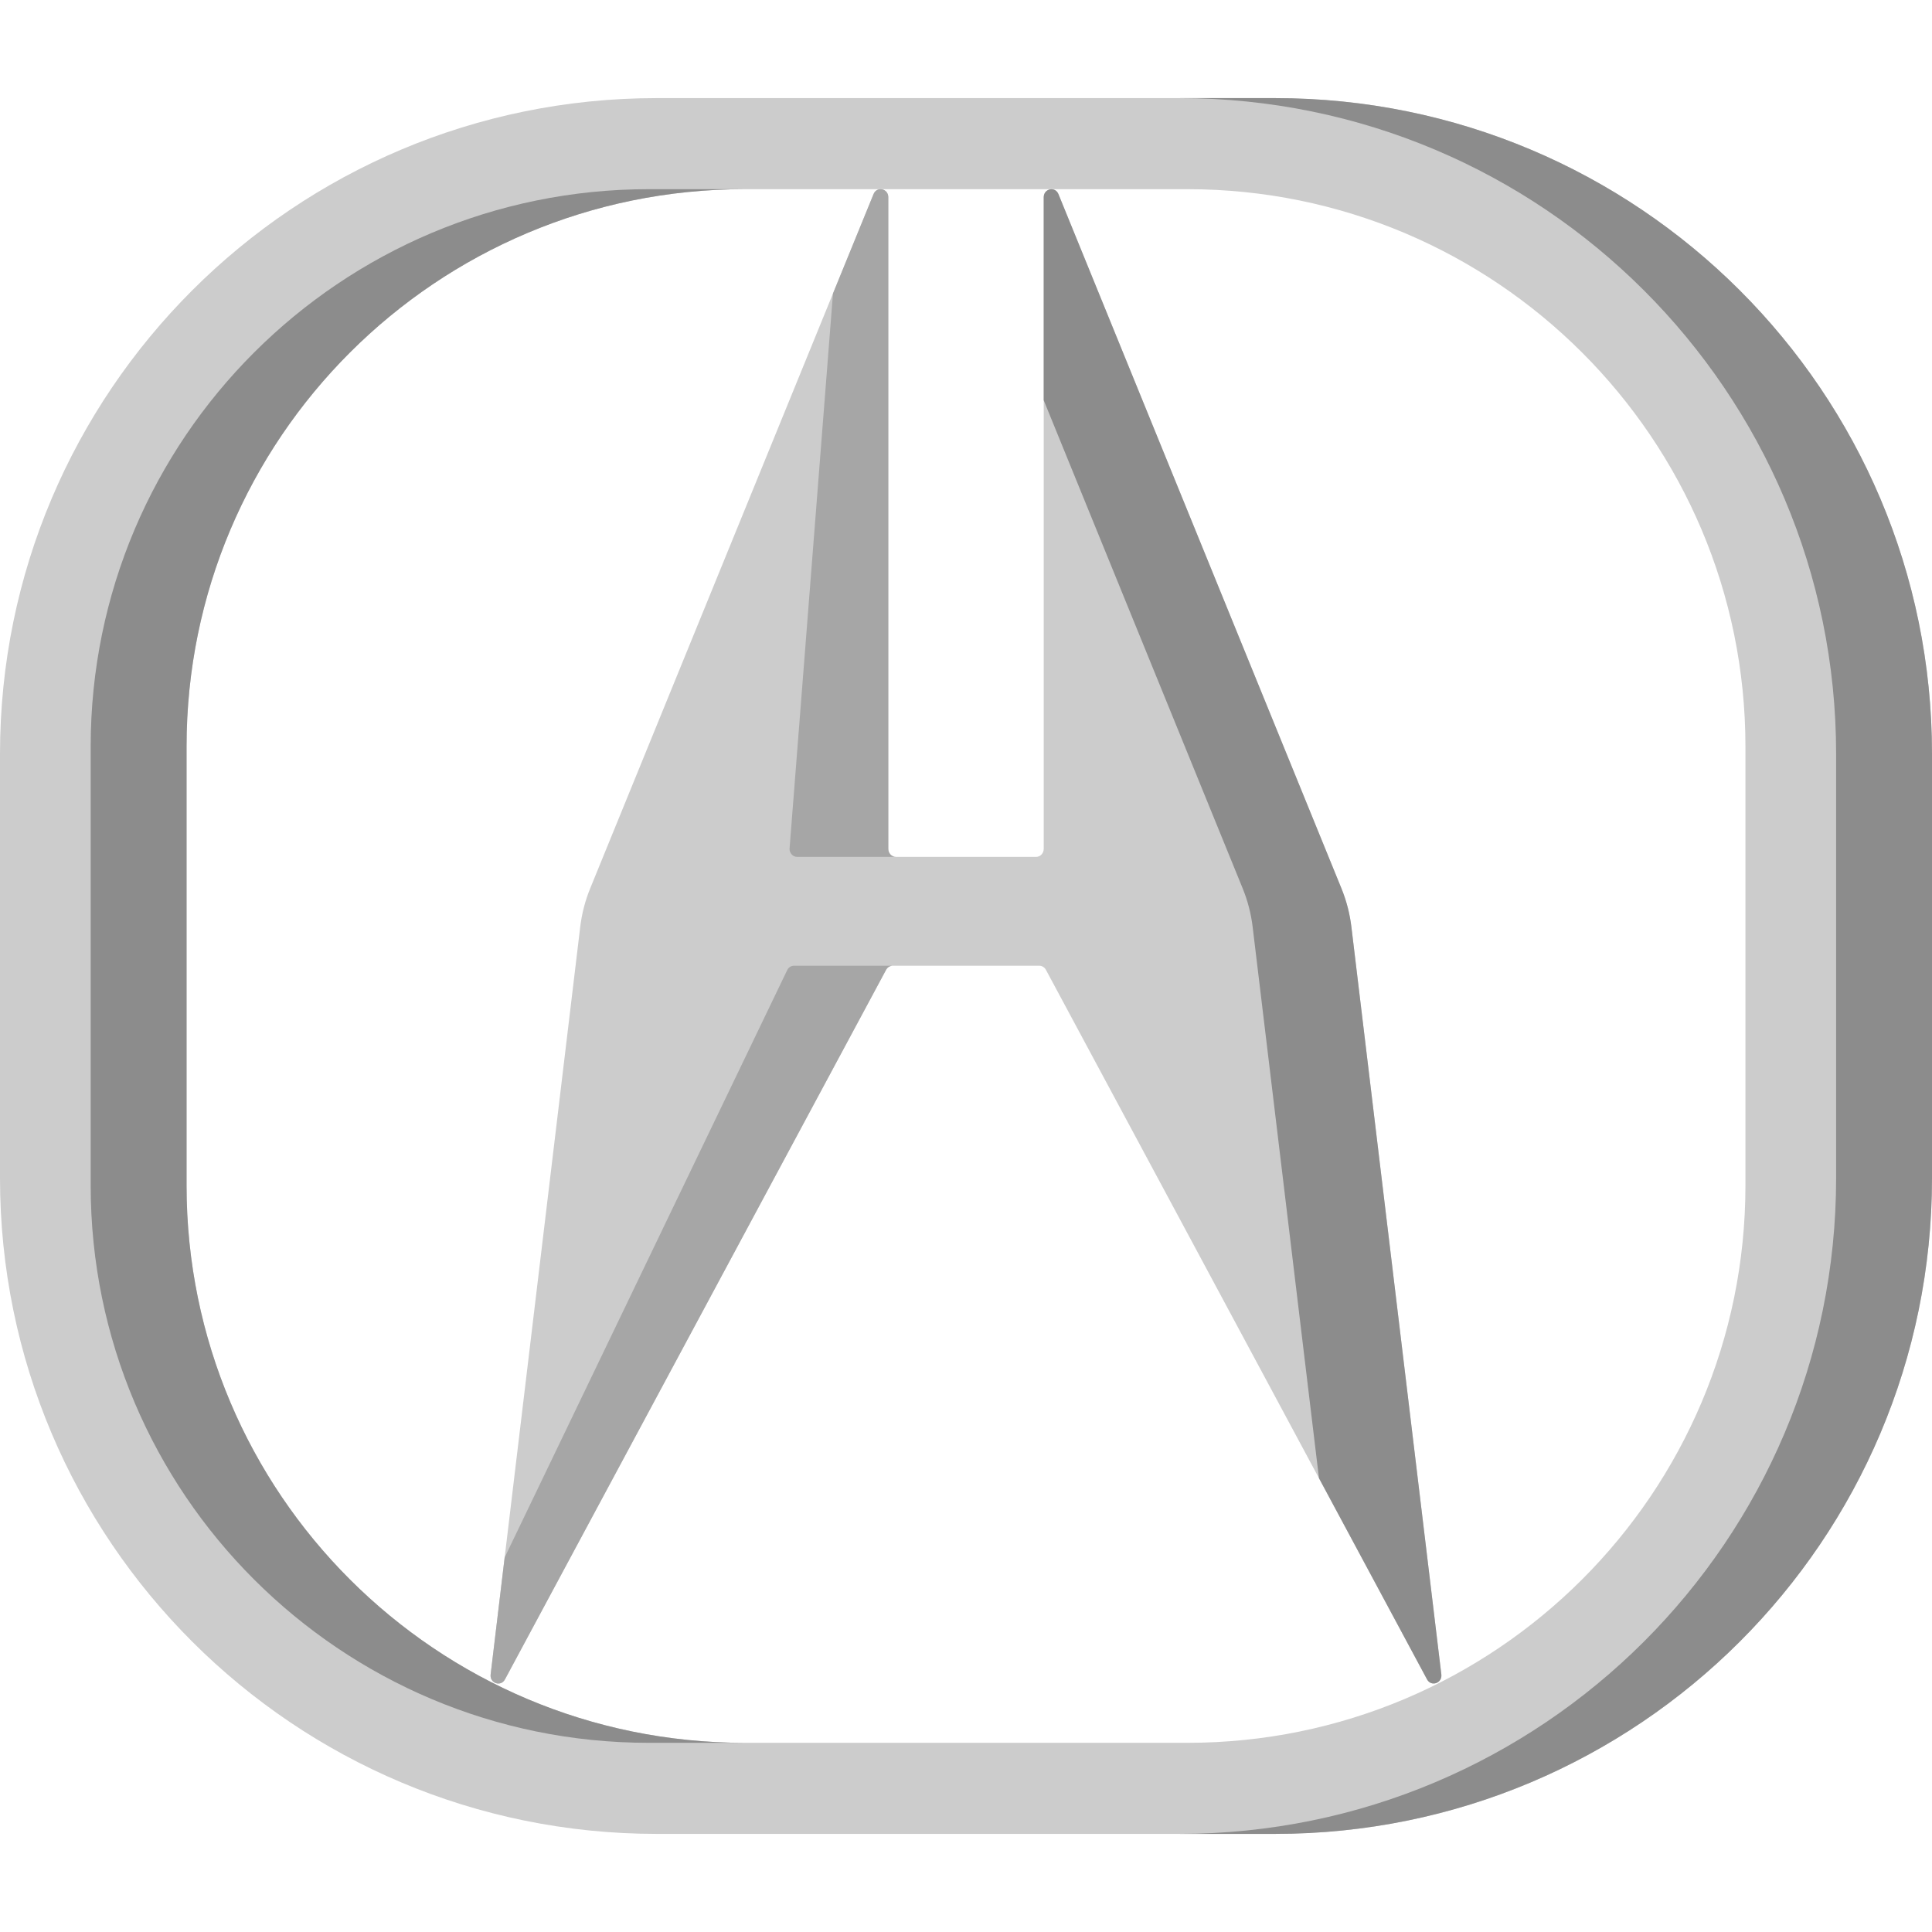 <?xml version="1.0" encoding="UTF-8"?> <!-- Generator: Adobe Illustrator 19.0.0, SVG Export Plug-In . SVG Version: 6.00 Build 0) --> <svg xmlns="http://www.w3.org/2000/svg" xmlns:xlink="http://www.w3.org/1999/xlink" id="Capa_1" x="0px" y="0px" viewBox="0 0 512 512" style="enable-background:new 0 0 512 512;" xml:space="preserve"> <path style="fill:#CCCCCC;" d="M337.949,26H174.051C77.925,26,0,103.818,0,199.813v112.374C0,408.182,77.925,486,174.051,486H337.95 C434.075,486,512,408.182,512,312.187V199.813C512,103.818,434.075,26,337.949,26z M462.56,314.156 c0,81.574-66.218,147.711-147.913,147.711H197.353c-81.695,0-147.913-66.138-147.913-147.711V197.854 c0-81.584,66.218-147.721,147.913-147.721h117.294c81.695,0,147.913,66.138,147.913,147.721V314.156z"></path> <g> <path style="fill:#8C8C8C;" d="M49.44,314.156V197.854c0-81.584,66.218-147.721,147.913-147.721h-25.409 c-81.695,0-147.913,66.138-147.913,147.721v116.301c0,81.574,66.218,147.711,147.913,147.711h25.409 C115.658,461.867,49.44,395.729,49.44,314.156z"></path> <path style="fill:#8C8C8C;" d="M337.949,26H312.54c96.126,0,174.051,77.818,174.051,173.813v112.374 C486.591,408.182,408.666,486,312.54,486h25.409C434.075,486,512,408.182,512,312.187V199.813C512,103.818,434.075,26,337.949,26z"></path> </g> <path style="fill:#CCCCCC;" d="M378.182,445.054L277.178,257.011c-0.36-0.67-1.037-1.084-1.772-1.084h-38.812 c-0.735,0-1.413,0.415-1.772,1.084L133.811,445.066c-1.092,2.033-4.066,1.009-3.789-1.303l23.74-198.112 c0.421-3.515,1.313-6.957,2.651-10.235l75.089-183.985c0.868-2.126,3.902-1.479,3.902,0.833v172.698c0,1.173,0.91,2.124,2.032,2.124 h37.127c1.122,0,2.032-0.951,2.032-2.124V52.277c0-2.312,3.035-2.96,3.902-0.832l74.993,183.988 c1.332,3.267,2.22,6.697,2.641,10.199l23.839,198.117C382.249,446.062,379.274,447.087,378.182,445.054z"></path> <g> <path style="fill:#A6A6A6;" d="M209.236,224.962c0,1.173,0.91,2.124,2.032,2.124h26.168c-1.122,0-2.032-0.951-2.032-2.124V52.264 c0-2.312-3.034-2.96-3.902-0.833l-10.755,26.352L209.236,224.962z"></path> <path style="fill:#A6A6A6;" d="M208.654,257.011l-74.915,155.74l-3.716,31.012c-0.277,2.313,2.697,3.336,3.789,1.303 l101.01-188.055c0.36-0.67,1.037-1.084,1.772-1.084h-26.168C209.691,255.927,209.013,256.341,208.654,257.011z"></path> </g> <path style="fill:#8C8C8C;" d="M381.971,443.749l-23.839-198.117c-0.421-3.502-1.31-6.932-2.641-10.199L280.498,51.445 c-0.867-2.127-3.902-1.48-3.902,0.832v53.795l52.727,129.361c1.332,3.267,2.22,6.697,2.641,10.199l17.581,146.106l28.637,53.315 C379.274,447.087,382.249,446.062,381.971,443.749z"></path> <g> </g> <g> </g> <g> </g> <g> </g> <g> </g> <g> </g> <g> </g> <g> </g> <g> </g> <g> </g> <g> </g> <g> </g> <g> </g> <g> </g> <g> </g> </svg> 